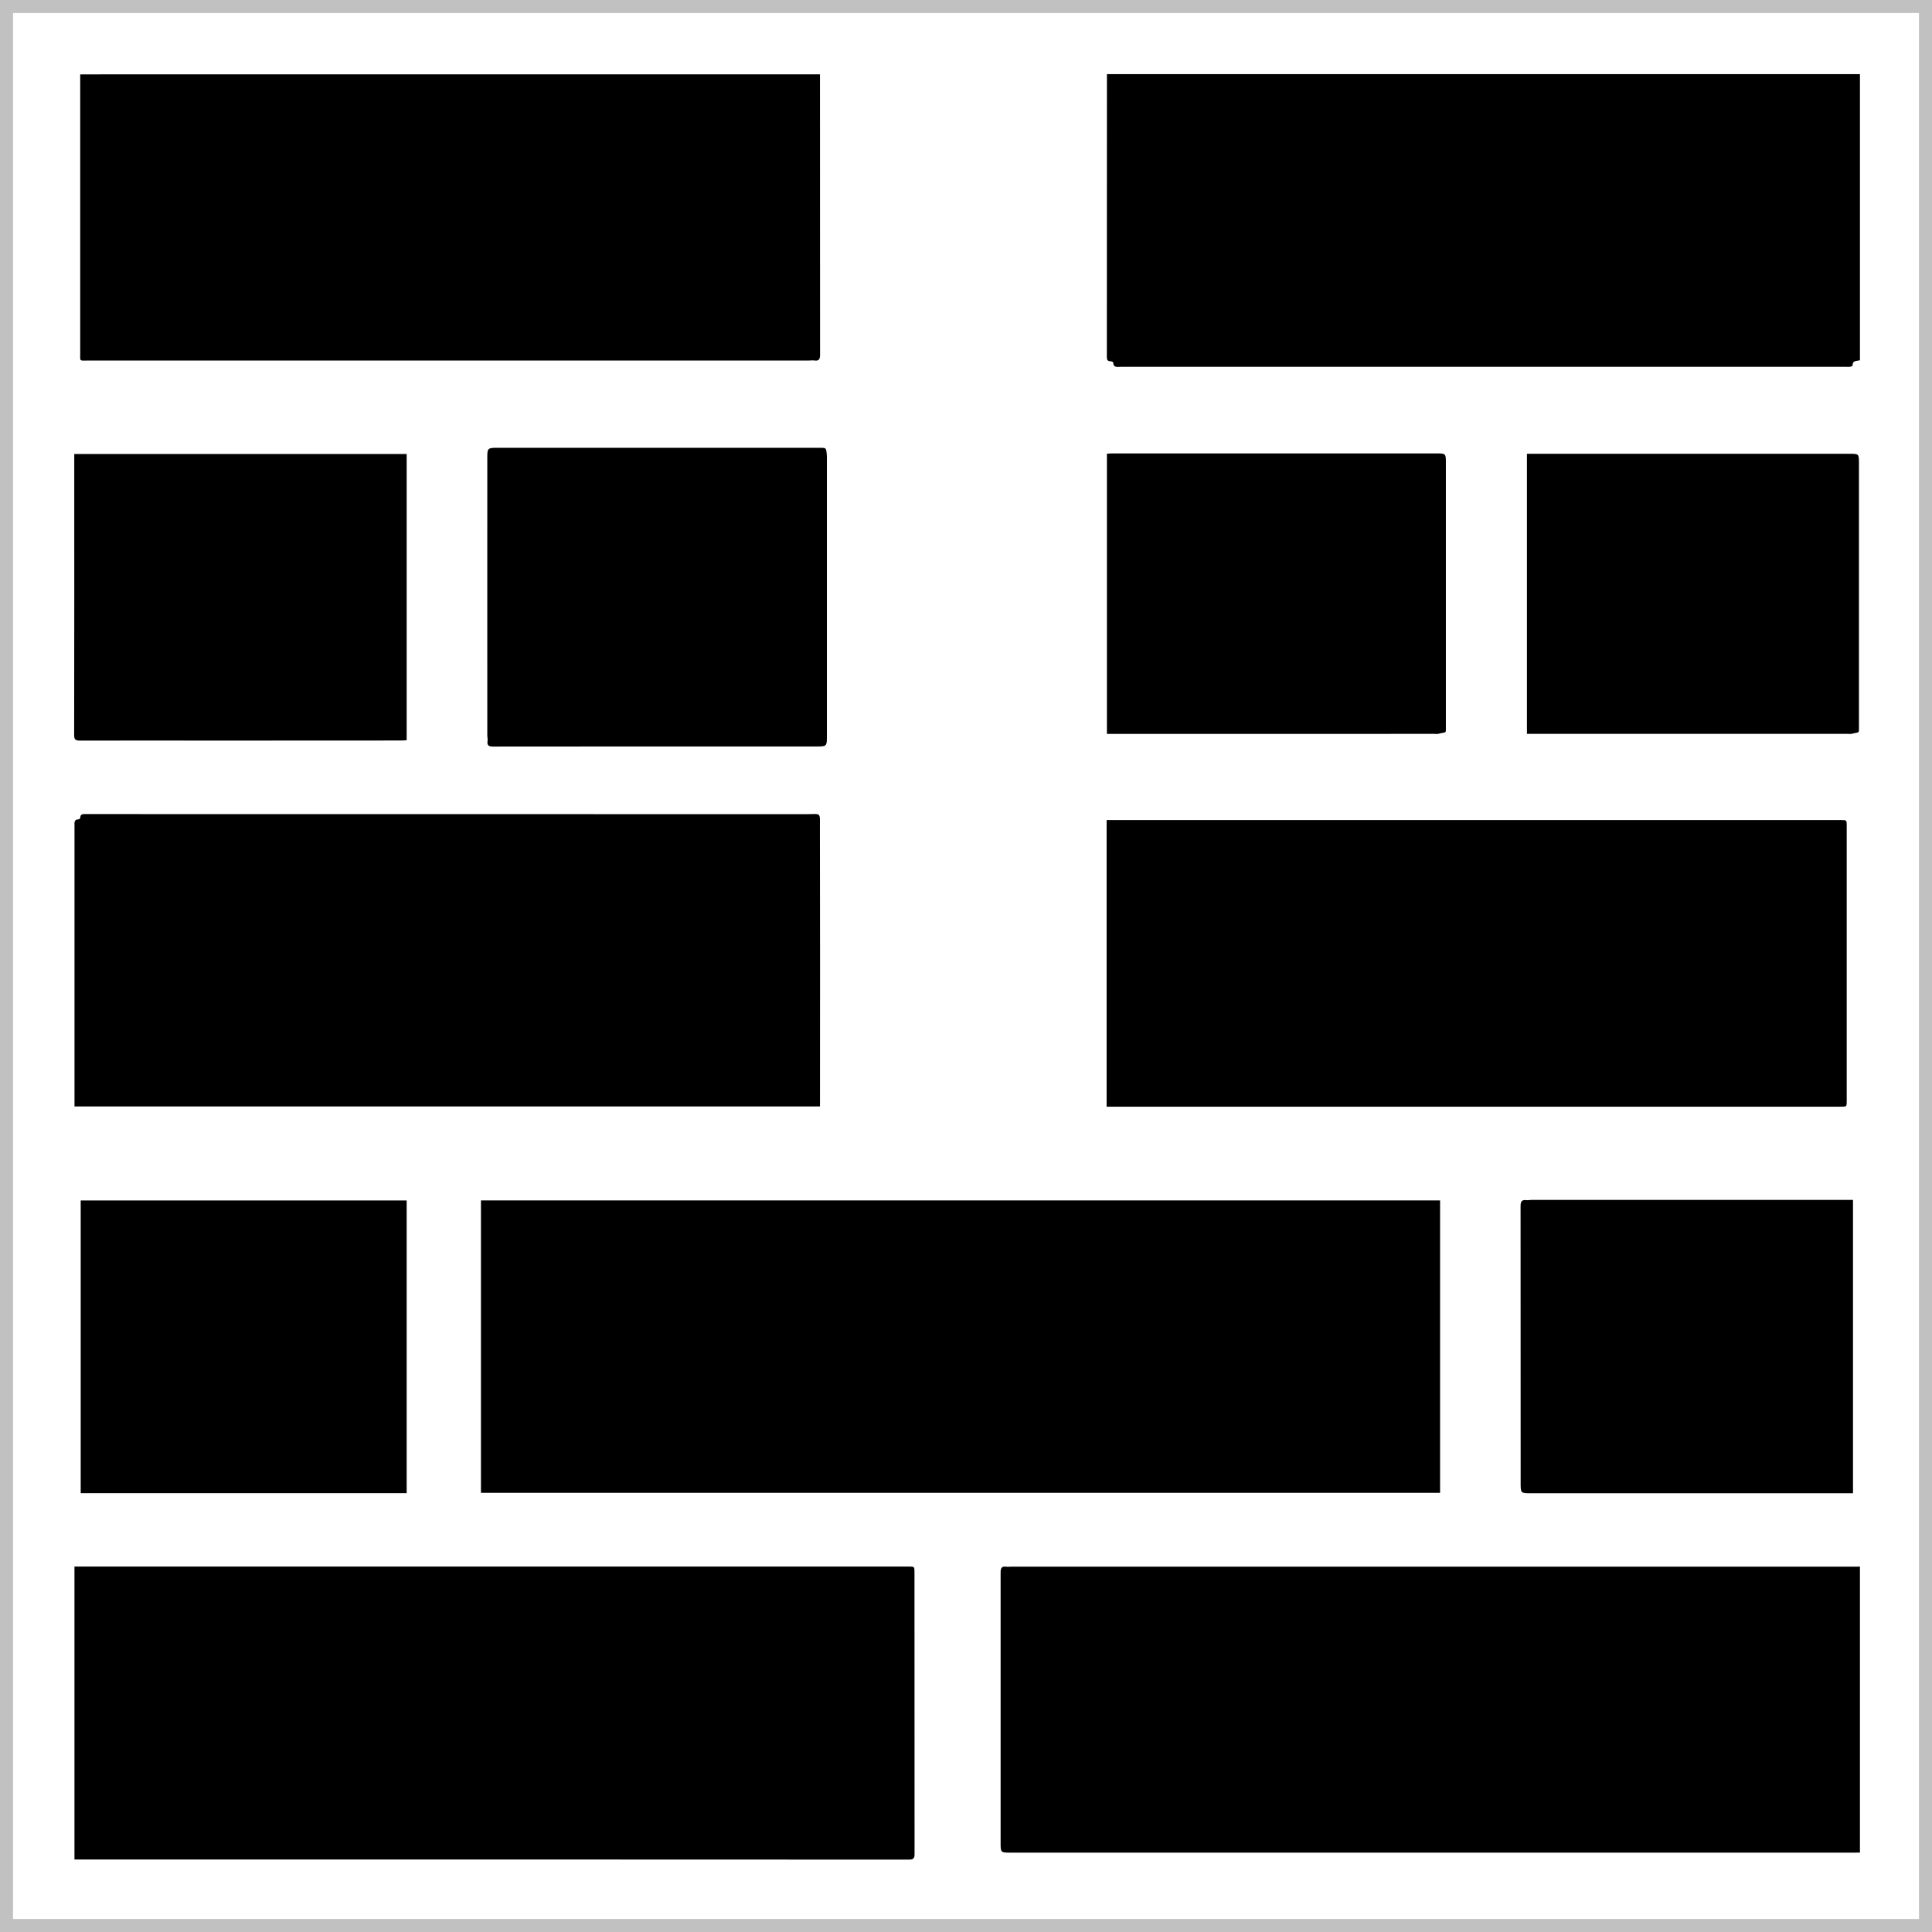 <svg id="Ebene_1" data-name="Ebene 1" xmlns="http://www.w3.org/2000/svg" viewBox="0 0 4453.42 4453.42"><defs><style>.cls-1{fill:none;stroke:#c1c1c1;stroke-miterlimit:10;stroke-width:30px;}</style></defs><title>logoUrech</title><path d="M4385.29,4360.31c-5.7.06-11.41.17-17.12.17H2434.62c-2.69,0-5.38,0-8.07,0-21.55-.22-22.06-.24-22.07-21.41q-.08-312.51,0-625c0-10.17,2.92-14.14,13.07-12.72,3.94.55,8.05-.17,12.07-.17H4380.28c1.67,0,3.34-.15,5-.23Z" transform="translate(-97.97 -89.92)"/><path d="M4385.29,920.2c-6.74,2.49-17.37-.44-16.88,12.34,0,.91-3.54,2.48-5.59,2.83-2.95.49-6,.14-9,.14q-836.19,0-1672.36,0c-7.55,0-16.88,2.85-17.54-10,0-1.1-3.72-2.91-5.67-2.85-8.07.25-8.91-4.15-8.9-10.89q.25-319.54.19-639.1V260.77H4363.17c7.38,0,14.75,0,22.12.05Z" transform="translate(-97.97 -89.92)"/><path d="M3417.46,2857V3531H1206.59V2857Z" transform="translate(-97.97 -89.92)"/><path d="M269.61,4376.28V3701H2192.53c13.31,0,13.39,0,13.39,13.16q0,324.63.18,649.27c0,9.74-2.25,13.09-12.87,13.08q-956.25-.44-1912.51-.26Z" transform="translate(-97.97 -89.92)"/><path d="M1988.09,2640.34H269.7v-14.08q0-316.56,0-633.13c0-7.1-1.34-14.64,9.65-14.55,1.29,0,3.71-2.52,3.72-3.88.07-8.61,5.86-8.37,11.8-8.24,3,.06,6.05,0,9.08,0q826.19,0,1652.38.19c35.36,0,31.55-5.88,31.62,31.63q.54,313.53.17,627.07Z" transform="translate(-97.97 -89.92)"/><path d="M2648.82,2640.91V1980.22h1693c13,0,13,0,13,13.4q0,317.07,0,634.12c0,13.14,0,13.17-13.24,13.17H2648.82Z" transform="translate(-97.97 -89.92)"/><path d="M1988.09,261.28v12.9q0,316.54.2,633.09c0,10-1.91,15.17-13,13.61-4.6-.65-9.39.14-14.09.14q-830.67,0-1661.34,0c-19.36,0-17,2.5-17-17.27q-.09-313.51,0-627v-15.4Z" transform="translate(-97.97 -89.92)"/><path d="M1612.12,1810.64q-188,0-376,.15c-9.34,0-15.91-.66-14.31-12.56.62-4.56-.57-9.35-.57-14q-.06-318,0-636c0-26.06,0-26.06,25.53-26.06h740.85c14.5,0,14.55,0,16,14a110,110,0,0,1,.43,11q0,319,0,638c0,25.39,0,25.39-25,25.39Z" transform="translate(-97.97 -89.92)"/><path d="M4369.3,2855.8V3532h-742c-24.09,0-24.09-.05-24.09-23.66q0-318.49-.19-637c0-10,1.07-16.43,13.12-15,3.93.46,8-.52,12-.52q364.35,0,728.7,0Z" transform="translate(-97.97 -89.92)"/><path d="M1035.38,2857.1v674.73H284V2857.1Z" transform="translate(-97.97 -89.92)"/><path d="M269.14,1136.37h766.23v659.77c-3.87.25-7.74.72-11.61.73q-203.65.14-407.29.19c-111.56,0-223.13-.23-334.69,0-10.21,0-12.88-2.78-12.87-13q.46-318.07.23-636.13Z" transform="translate(-97.97 -89.92)"/><path d="M2649.52,1781.57V1135.75c3.78-.24,7.31-.67,10.83-.67q374,0,748,0c22.5,0,22.5.15,22.5,22.38q0,302.43,0,604.84c0,20.83,2,13.81-17.39,19.1-2.82.77-6,.17-9.05.17H2649.52Z" transform="translate(-97.97 -89.92)"/><path d="M3617.7,1781.58V1135.92h10.43q366.38,0,732.75,0c22.13,0,22.13.07,22.13,22.28q0,302.37,0,604.74c0,19.17,1.42,13.66-16.2,18.37-2.84.76-6,.25-9.05.25h-740Z" transform="translate(-97.97 -89.92)"/><rect class="cls-1" x="15" y="15" width="4423.42" height="4423.42"/></svg>